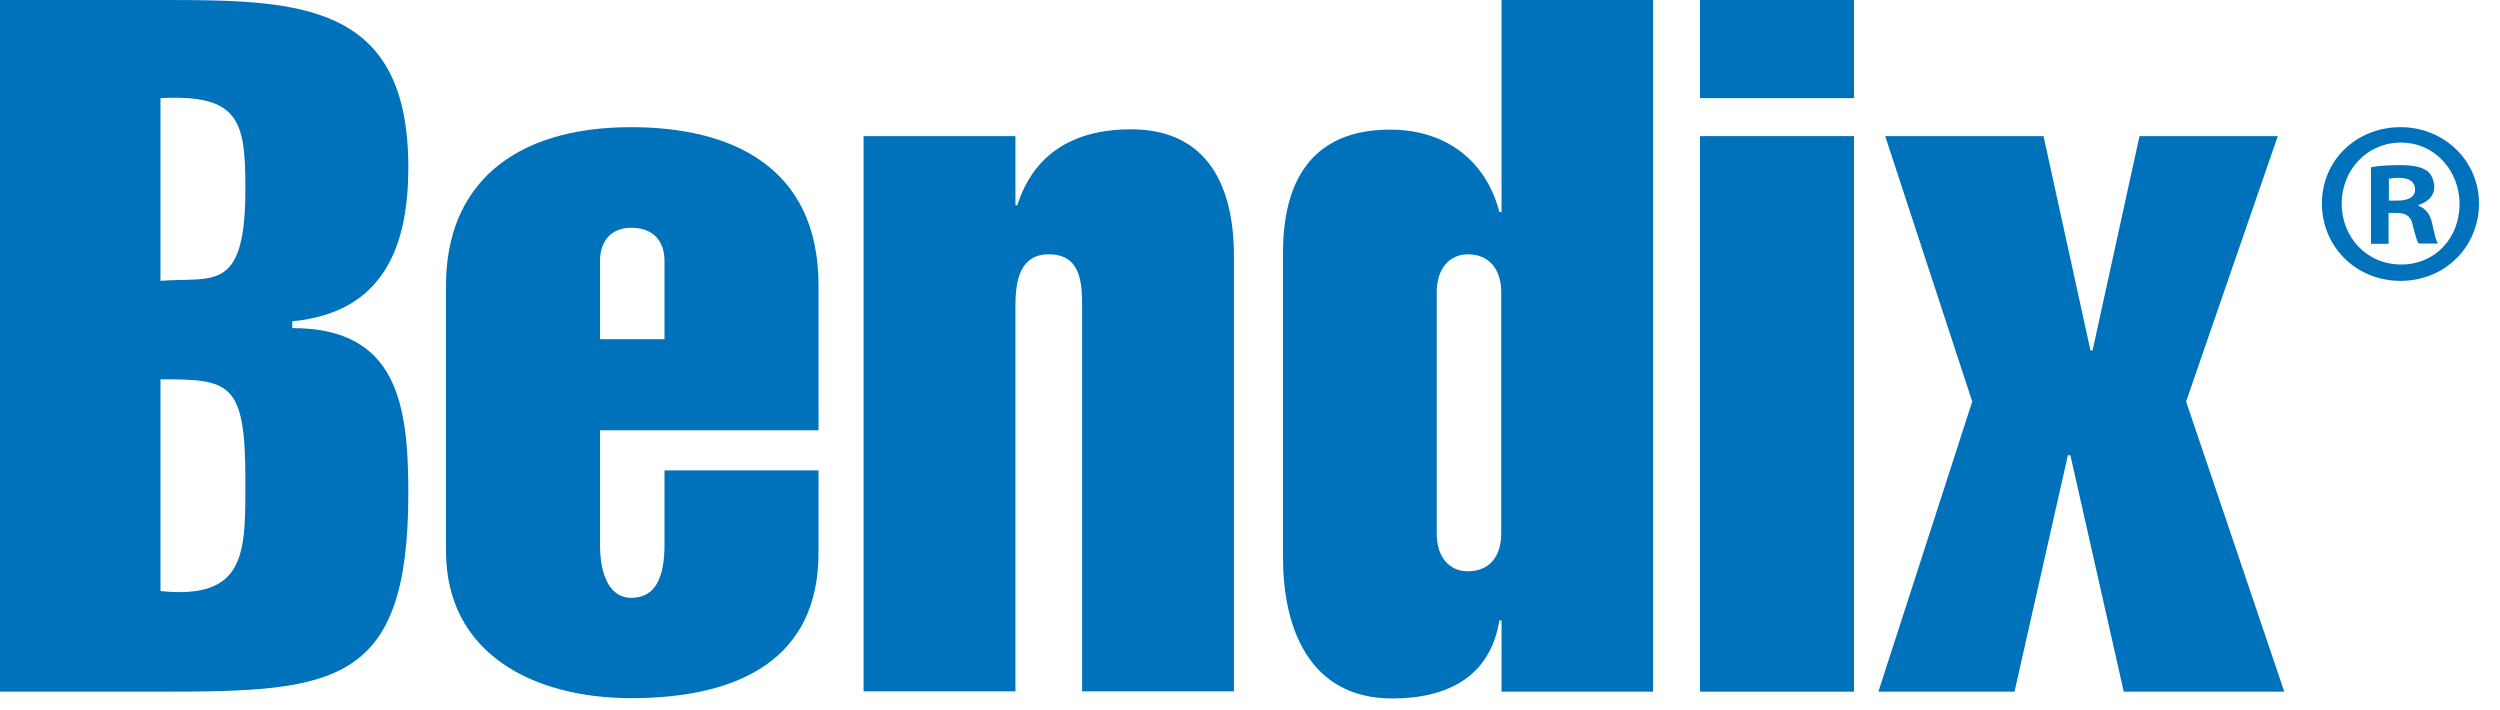 <svg viewBox="0 0 81 23" fill="none" xmlns="http://www.w3.org/2000/svg">
<g clip-path="url(#clip0_225_7813)">
<path fill-rule="evenodd" clip-rule="evenodd" d="M5.2 12.29C7.44 12.29 7.95 12.36 7.95 15.54C7.95 17.85 8.02 19.44 5.2 19.15V12.28V12.29ZM0 22.41H5.28C10.85 22.41 13.23 22.19 13.23 15.98C13.23 13.09 12.87 10.63 9.47 10.63V10.41C12.5 10.12 13.23 7.88 13.23 5.42C13.23 0.07 9.68 0 5.28 0H0V22.41ZM5.2 3.18C7.8 3.04 7.95 3.98 7.95 6.14C7.95 9.54 6.87 8.96 5.2 9.1V3.18Z" fill="#0072BB"></path>
<path fill-rule="evenodd" clip-rule="evenodd" d="M19.44 10.99V8.46C19.44 7.81 19.8 7.38 20.45 7.38C21.17 7.38 21.53 7.81 21.53 8.46V10.99H19.43H19.44ZM26.52 13.95V9.25C26.52 5.35 23.63 4.12 20.45 4.12C16.62 4.12 14.45 6 14.45 9.25V17.85C14.45 21.17 17.27 22.62 20.45 22.62C23.99 22.62 26.52 21.32 26.52 17.92V15.24H21.53V17.63C21.53 18.71 21.24 19.37 20.45 19.37C19.8 19.37 19.44 18.72 19.44 17.63V13.94H26.52V13.95Z" fill="#0072BB"></path>
<path fill-rule="evenodd" clip-rule="evenodd" d="M32.89 6.65H32.96C33.47 5.06 34.69 4.19 36.65 4.19C38.89 4.19 39.98 5.71 39.98 8.31V22.4H35.06V9.9C35.06 9.1 34.99 8.24 33.98 8.24C33.04 8.24 32.9 9.11 32.9 9.9V22.4H27.98V4.41H32.9V6.65H32.89Z" fill="#0072BB"></path>
<path fill-rule="evenodd" clip-rule="evenodd" d="M46.55 9.47C46.55 8.68 46.98 8.24 47.56 8.24C48.21 8.24 48.64 8.68 48.64 9.47V17.28C48.64 18.08 48.21 18.51 47.56 18.51C46.98 18.51 46.55 18.08 46.55 17.28V9.47ZM48.65 22.41H53.56V0H48.65V6.87H48.58C48.15 5.21 46.85 4.2 45.04 4.2C42.51 4.2 41.57 5.86 41.57 8.18V18.08C41.57 20.25 42.36 22.63 45.11 22.63C46.92 22.63 48.29 21.91 48.58 20.1H48.65V22.41Z" fill="#0072BB"></path>
<path fill-rule="evenodd" clip-rule="evenodd" d="M55.08 4.41H60.07V22.41H55.08V4.41ZM55.08 0H60.07V3.18H55.08V0Z" fill="#0072BB"></path>
<path fill-rule="evenodd" clip-rule="evenodd" d="M65.27 22.41H60.86L63.9 13.01L61.08 4.41H66.21L67.73 11.35H67.8L69.32 4.41H73.8L70.83 13.01L74.01 22.41H68.81L67.08 14.75H67L65.27 22.41Z" fill="#0072BB"></path>
<path d="M80.32 6.59C80.32 7.99 79.22 9.1 77.78 9.1C76.34 9.1 75.23 8 75.23 6.59C75.23 5.18 76.36 4.12 77.78 4.12C79.2 4.12 80.32 5.22 80.32 6.59ZM75.87 6.59C75.87 7.69 76.68 8.57 77.8 8.57C78.92 8.57 79.69 7.69 79.69 6.61C79.69 5.53 78.89 4.62 77.79 4.62C76.69 4.62 75.87 5.51 75.87 6.6M77.39 7.9H76.82V5.42C77.05 5.37 77.36 5.35 77.77 5.35C78.24 5.35 78.45 5.42 78.63 5.53C78.77 5.64 78.87 5.83 78.87 6.07C78.87 6.34 78.66 6.55 78.36 6.64V6.67C78.6 6.76 78.74 6.94 78.81 7.27C78.89 7.65 78.93 7.8 78.99 7.89H78.37C78.29 7.8 78.25 7.57 78.17 7.29C78.12 7.02 77.97 6.9 77.66 6.9H77.39V7.9ZM77.41 6.5H77.68C78 6.5 78.25 6.4 78.25 6.14C78.25 5.91 78.08 5.76 77.72 5.76C77.57 5.76 77.46 5.78 77.4 5.79V6.5H77.41Z" fill="#0072BB"></path>
</g>
<defs>
<clipPath id="clip0_225_7813">
<rect width="80.32" height="22.62" fill="white"></rect>
</clipPath>
</defs>
</svg>
